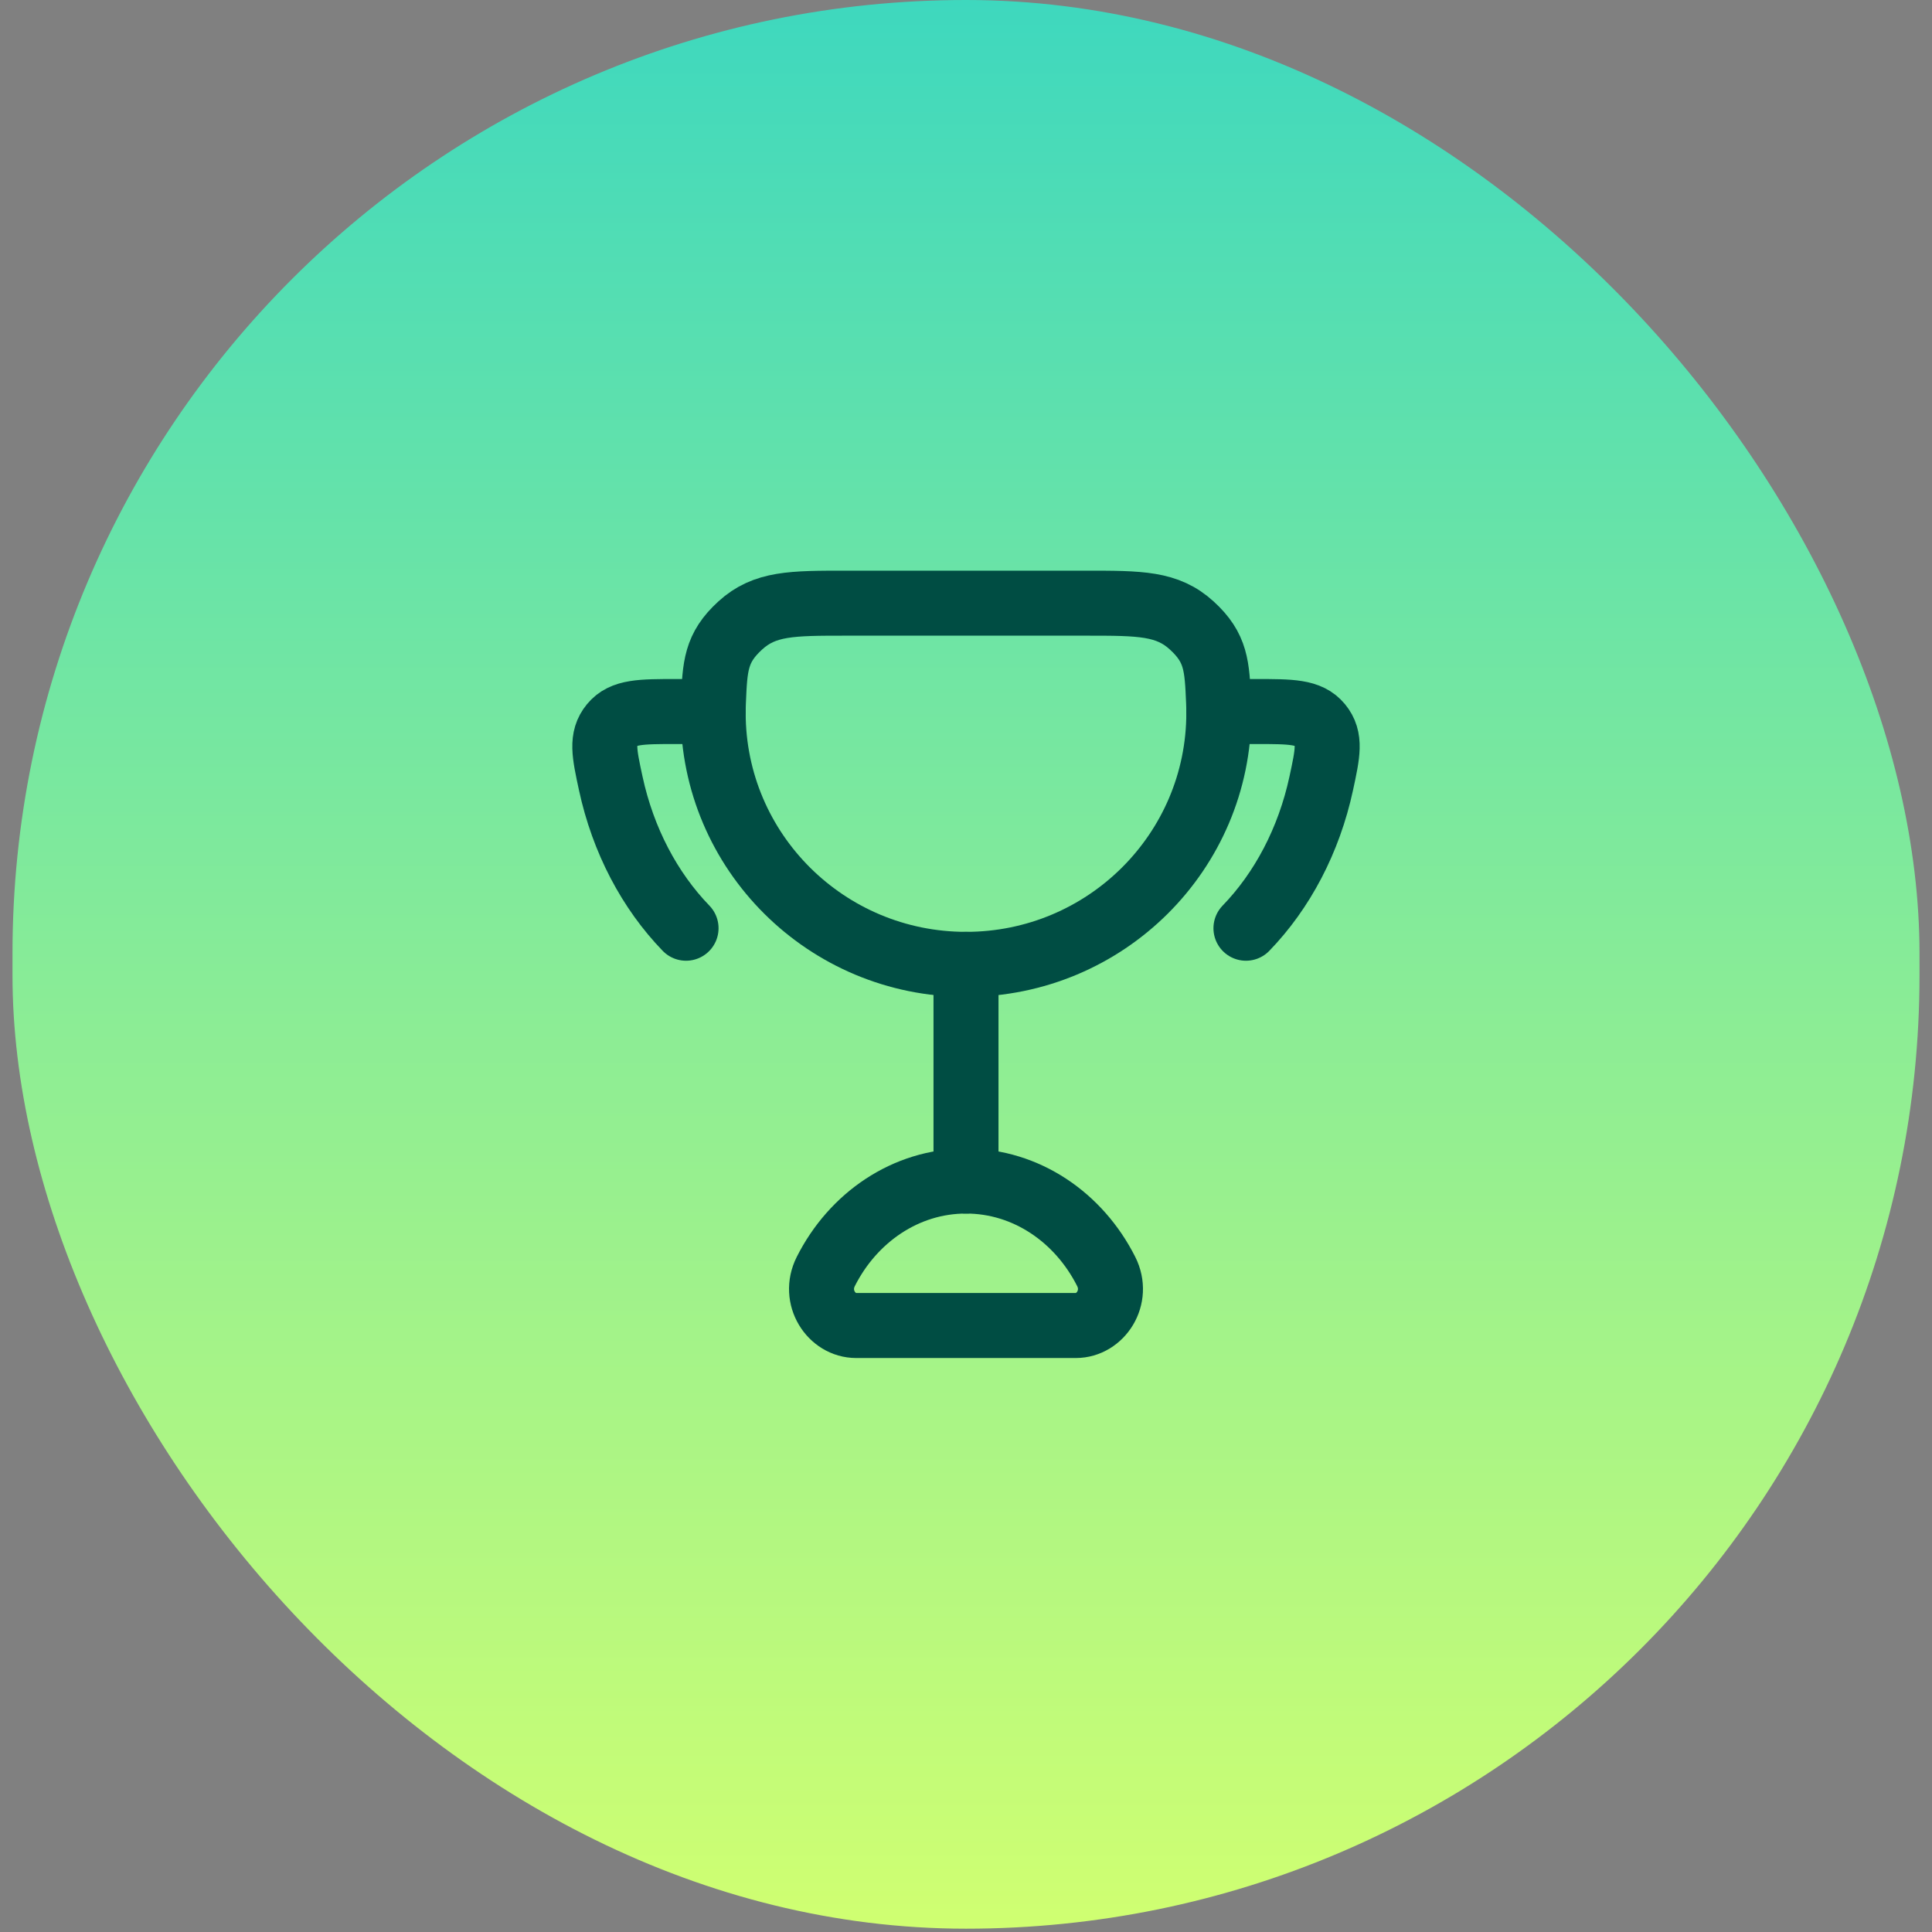 <svg width="116" height="116" viewBox="0 0 116 116" fill="none" xmlns="http://www.w3.org/2000/svg">
<rect x="0" y="0" width="116" height="116" fill="#808080" stroke="none"/>
<rect x="0.75" width="114.5" height="115.801" rx="57.25" fill="url(#paint0_linear_15518_397)"/>
<path d="M58 57.901V70.912" stroke="#004D43" stroke-width="3.903" stroke-linecap="round"/>
<path d="M58 70.912C54.37 70.912 51.212 73.107 49.581 76.344C48.802 77.891 49.92 79.586 51.405 79.586H64.595C66.08 79.586 67.198 77.891 66.419 76.344C64.788 73.107 61.629 70.912 58 70.912Z" stroke="#004D43" stroke-width="3.903" stroke-linecap="round"/>
<path d="M42.82 42.721H40.618C38.479 42.721 37.409 42.721 36.748 43.524C36.087 44.328 36.281 45.227 36.669 47.027C37.409 50.464 39.015 53.484 41.191 55.732" stroke="#004D43" stroke-width="3.903" stroke-linecap="round"/>
<path d="M73.18 42.721H75.382C77.521 42.721 78.591 42.721 79.251 43.524C79.912 44.328 79.719 45.227 79.331 47.027C78.591 50.464 76.985 53.484 74.809 55.732" stroke="#004D43" stroke-width="3.903" stroke-linecap="round"/>
<path d="M58 57.901C66.383 57.901 73.18 51.142 73.18 42.804C73.18 42.585 73.175 42.367 73.166 42.151C73.073 39.984 73.027 38.901 71.558 37.558C70.09 36.215 68.463 36.215 65.208 36.215H50.791C47.537 36.215 45.91 36.215 44.441 37.558C42.973 38.901 42.926 39.984 42.834 42.151C42.825 42.367 42.82 42.585 42.82 42.804C42.82 51.142 49.616 57.901 58 57.901Z" stroke="#004D43" stroke-width="3.903" stroke-linecap="round"/>
<defs>
<linearGradient id="paint0_linear_15518_397" x1="58" y1="0" x2="58" y2="115.801" gradientUnits="userSpaceOnUse">
<stop stop-color="#3ED8BE"/>
<stop offset="1" stop-color="#D0FF71"/>
</linearGradient>
</defs>
</svg>
